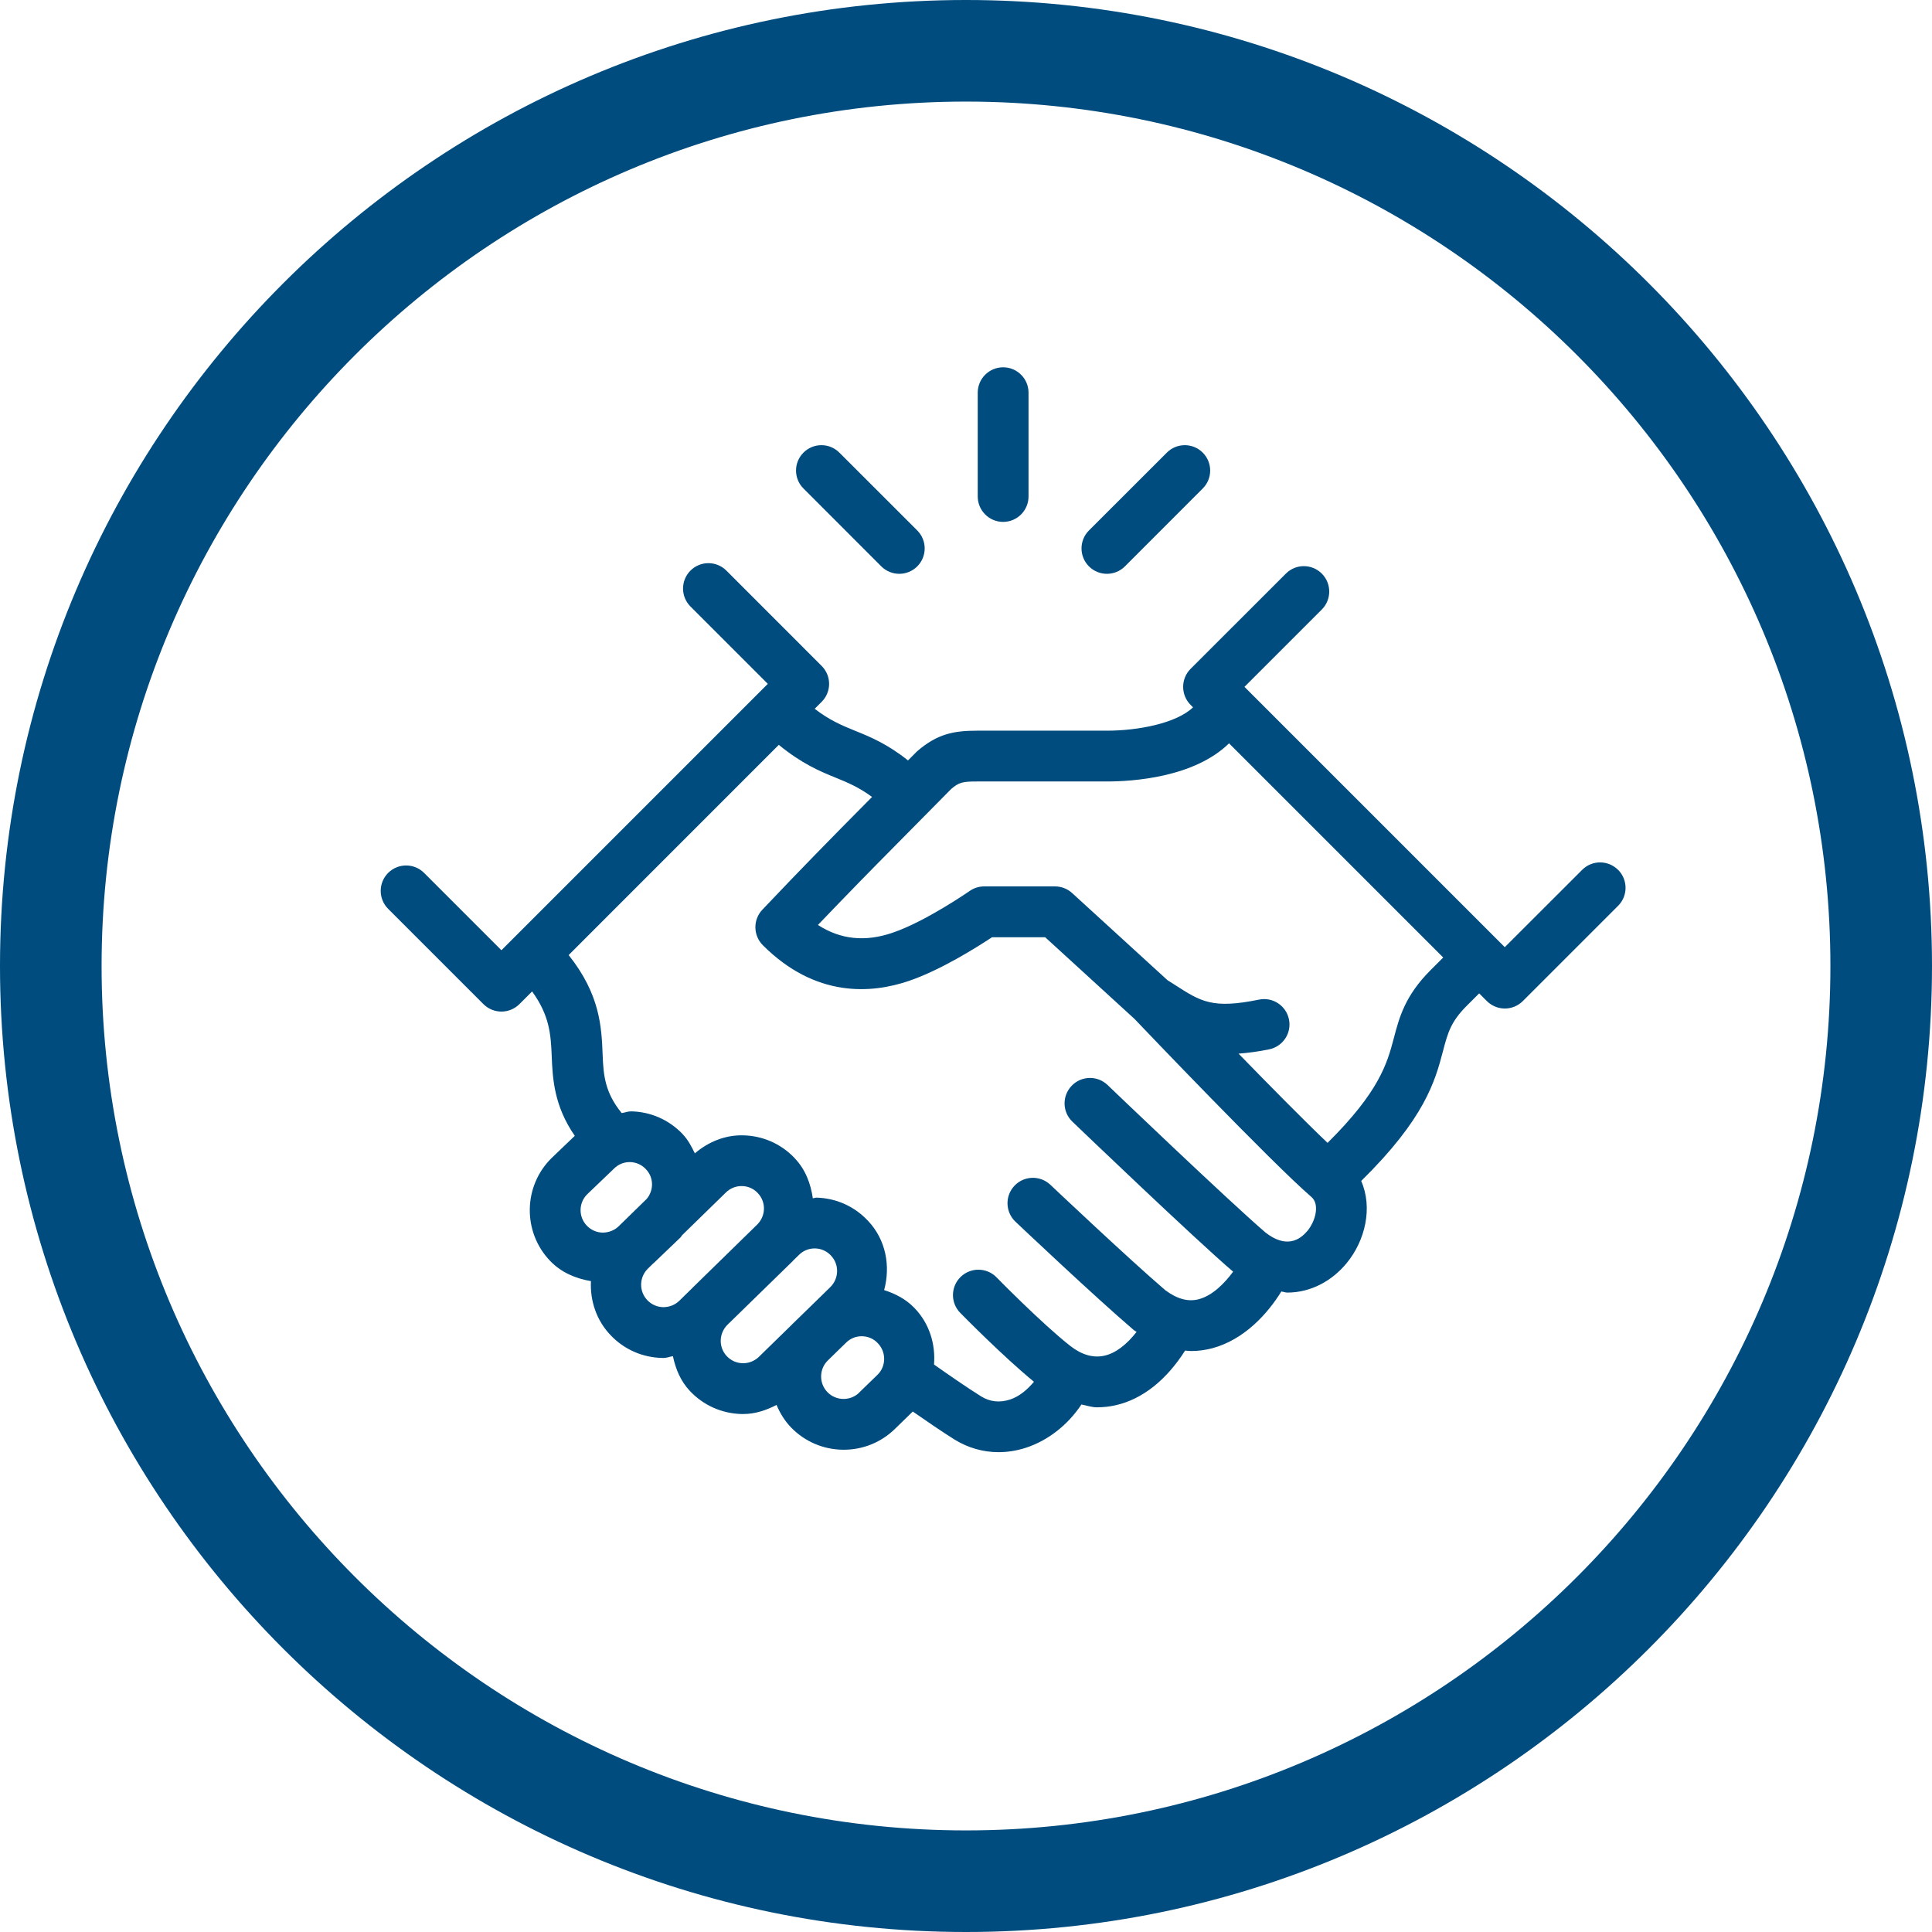 <?xml version="1.0" encoding="UTF-8"?><svg id="b" xmlns="http://www.w3.org/2000/svg" viewBox="0 0 34.08 34.08"><g id="c"><path d="M28.542,15.344c-.175-.175-.459-.175-.633,0l-1.365,1.364-4.592-4.592,1.364-1.364c.175-.175.175-.459,0-.634-.175-.175-.458-.175-.633,0l-1.682,1.681c-.174.175-.174.459,0,.634l.044.044c-.295.283-.972.412-1.519.412h-2.289c-.413,0-.703.057-1.054.359-.009.008-.018.016-.026.025l-.14.141c-.362-.289-.662-.414-.933-.523-.235-.096-.45-.185-.713-.388l.123-.123c.175-.175.175-.458,0-.633l-1.681-1.682c-.175-.174-.458-.175-.633,0s-.175.459,0,.634l1.364,1.364-4.699,4.699-1.364-1.364c-.175-.175-.459-.175-.634,0s-.175.459,0,.634l1.681,1.681c.088.087.202.131.317.131.115,0,.229-.044.317-.131l.224-.224c.304.418.331.75.346,1.141.016.398.041.876.407,1.406l-.402.385c-.51.494-.524,1.312-.031,1.823.193.201.447.309.718.355-.017.344.095.693.352.959.24.25.564.39.91.396h.022c.056,0,.107-.024.162-.031.048.224.134.44.303.617.238.251.56.394.906.403h.033c.209,0,.403-.066.586-.16.061.144.143.281.258.399.242.248.566.387.912.391h.015c.341,0,.662-.131.904-.368l.314-.306c.223.155.514.355.733.492.24.149.507.225.78.225.16,0,.322-.026.483-.078.394-.129.74-.404.979-.763.091.017.181.05.274.05.11,0,.221-.012.331-.037.478-.108.899-.453,1.224-.964.035.003.072.008.105.008.141,0,.267-.021.374-.049.566-.152.979-.613,1.218-1.001.034.003.071.019.105.019.423,0,.796-.213,1.047-.519.329-.399.464-.979.257-1.45,1.119-1.1,1.303-1.757,1.442-2.288.085-.323.137-.518.417-.799l.222-.222.136.136c.088.087.202.131.317.131.115,0,.229-.044.317-.131l1.681-1.681c.175-.175.175-.459,0-.634ZM10.359,21.066l.476-.456c.073-.072.17-.111.272-.111h.007c.104.002.202.045.274.119l.005.006c.142.146.142.373.015.524l-.499.487c-.075.071-.175.107-.277.108-.107-.002-.206-.045-.28-.122-.151-.156-.147-.406.008-.556ZM11.7,23.058c-.107-.002-.206-.045-.28-.122-.151-.156-.147-.406.01-.559l.096-.094c.003-.003.006-.003.009-.006l.472-.452c.01-.01.013-.024.023-.034l.778-.759c.074-.071.17-.11.272-.11h.007c.105.001.202.044.271.114l.009.01c.148.154.144.396-.004.549l-1.148,1.122c-.001.001-.002.003-.003.004l-.23.225c-.076.074-.177.112-.283.112ZM13.099,24.047c-.106-.003-.205-.047-.278-.124-.148-.156-.143-.401.012-.555l1.149-1.121c.002-.002.003-.005.005-.007l.113-.11c.073-.07.169-.108.27-.108h.009c.105.002.202.046.275.121l.004.005c.15.158.144.408-.017.562l-.377.368-.289.281c-.001.001-.001.003-.003.004l-.588.574c-.077.073-.181.113-.285.11ZM15.159,24.563c-.076.075-.174.114-.283.114-.106-.001-.206-.044-.28-.12-.15-.154-.148-.4 0-.552l.19-.186.14-.136c.073-.072.17-.112.273-.112h.005c.105.001.203.043.274.116l.006.007c.152.155.149.406-.004.556l-.322.312ZM23.061,21.713c-.137.167-.377.308-.735.031-.66-.566-2.768-2.584-2.789-2.605-.179-.171-.462-.165-.633.014-.172.179-.166.462.013.633.088.085,2.164,2.073,2.835,2.646l0.0 0c-.157.214-.37.423-.603.485-.187.051-.381-.001-.592-.157-.656-.562-2.015-1.848-2.029-1.861-.18-.17-.463-.162-.633.017-.17.18-.163.463.017.634.057.054,1.405,1.329,2.074,1.9l.021.017c.014.011.028.017.042.027-.173.223-.368.375-.567.42-.198.044-.401-.014-.605-.174-.503-.396-1.291-1.2-1.298-1.208-.173-.177-.457-.18-.634-.007-.177.173-.18.456-.007.633.032.033.757.771,1.301,1.216-.12.142-.259.26-.421.313-.184.06-.356.041-.511-.055-.249-.155-.616-.41-.831-.562.028-.358-.079-.724-.348-1l-.005-.005c-.147-.151-.331-.245-.527-.308.114-.421.035-.886-.287-1.225l-.005-.005c-.237-.25-.557-.392-.901-.401-.023-.001-.043.011-.065.011-.037-.257-.129-.508-.322-.709l-.007-.008c-.239-.248-.561-.387-.905-.393-.314-.006-.608.114-.847.318-.058-.12-.12-.24-.218-.342l-.004-.005c-.24-.248-.561-.388-.905-.394-.057-0-.108.023-.164.03-.292-.36-.322-.655-.336-1.039-.019-.476-.044-1.052-.599-1.748l3.707-3.708c.401.329.724.467,1.013.583.212.086.406.17.632.336l-.555.561c-.007.007-.698.707-1.381,1.429-.166.176-.162.453.009.625.931.931,1.917.856,2.58.629.56-.191,1.201-.596,1.463-.769h.938l1.574,1.439c.15.158,2.427,2.544,3.123,3.143.145.125.078.416-.072.599ZM25.236,17.112c-.452.452-.553.834-.65,1.204-.116.44-.254.938-1.168,1.844-.412-.392-1.024-1.013-1.57-1.574.163-.013.338-.034.54-.076.243-.05.399-.286.349-.529-.05-.242-.286-.398-.529-.348-.819.168-1.026.035-1.48-.258-.042-.027-.087-.055-.133-.084l-1.683-1.538c-.082-.075-.19-.117-.302-.117h-1.249c-.092,0-.182.028-.257.081-.008.005-.771.536-1.359.736-.483.166-.917.121-1.317-.137.552-.577,1.03-1.062,1.036-1.068l1.316-1.332c.136-.115.198-.131.457-.131h2.289c.443,0,1.536-.067,2.154-.673l3.778,3.778-.222.222Z" style="fill:#004c7e; stroke-width:0px;"/><path d="M17.695,9.206c.247,0,.448-.201.448-.448v-1.831c0-.248-.201-.448-.448-.448-.247,0-.448.2-.448.448v1.831c0,.247.201.448.448.448Z" style="fill:#004c7e; stroke-width:0px;"/><path d="M19.526,10.122c.115,0,.229-.044.317-.131l1.373-1.374c.175-.175.175-.458,0-.633-.175-.175-.458-.175-.633,0l-1.374,1.373c-.175.175-.175.459,0,.634.088.087.202.131.317.131Z" style="fill:#004c7e; stroke-width:0px;"/><path d="M15.546,9.991c.088.087.202.131.317.131.115,0,.229-.044.317-.131.175-.175.175-.459,0-.634l-1.374-1.373c-.175-.175-.458-.175-.633,0-.175.175-.175.458,0,.633l1.373,1.374Z" style="fill:#004c7e; stroke-width:0px;"/><path d="M17.04,0C7.644,0,0,7.644,0,17.04s7.644,17.04,17.04,17.04,17.04-7.644,17.04-17.04S26.436,0,17.04,0ZM17.04,32.288c-8.408,0-15.248-6.84-15.248-15.248S8.632,1.792,17.04,1.792c8.408,0,15.248,6.84,15.248,15.248s-6.84,15.248-15.248,15.248Z" style="fill:#004c7e; stroke-width:0px;"/></g></svg>